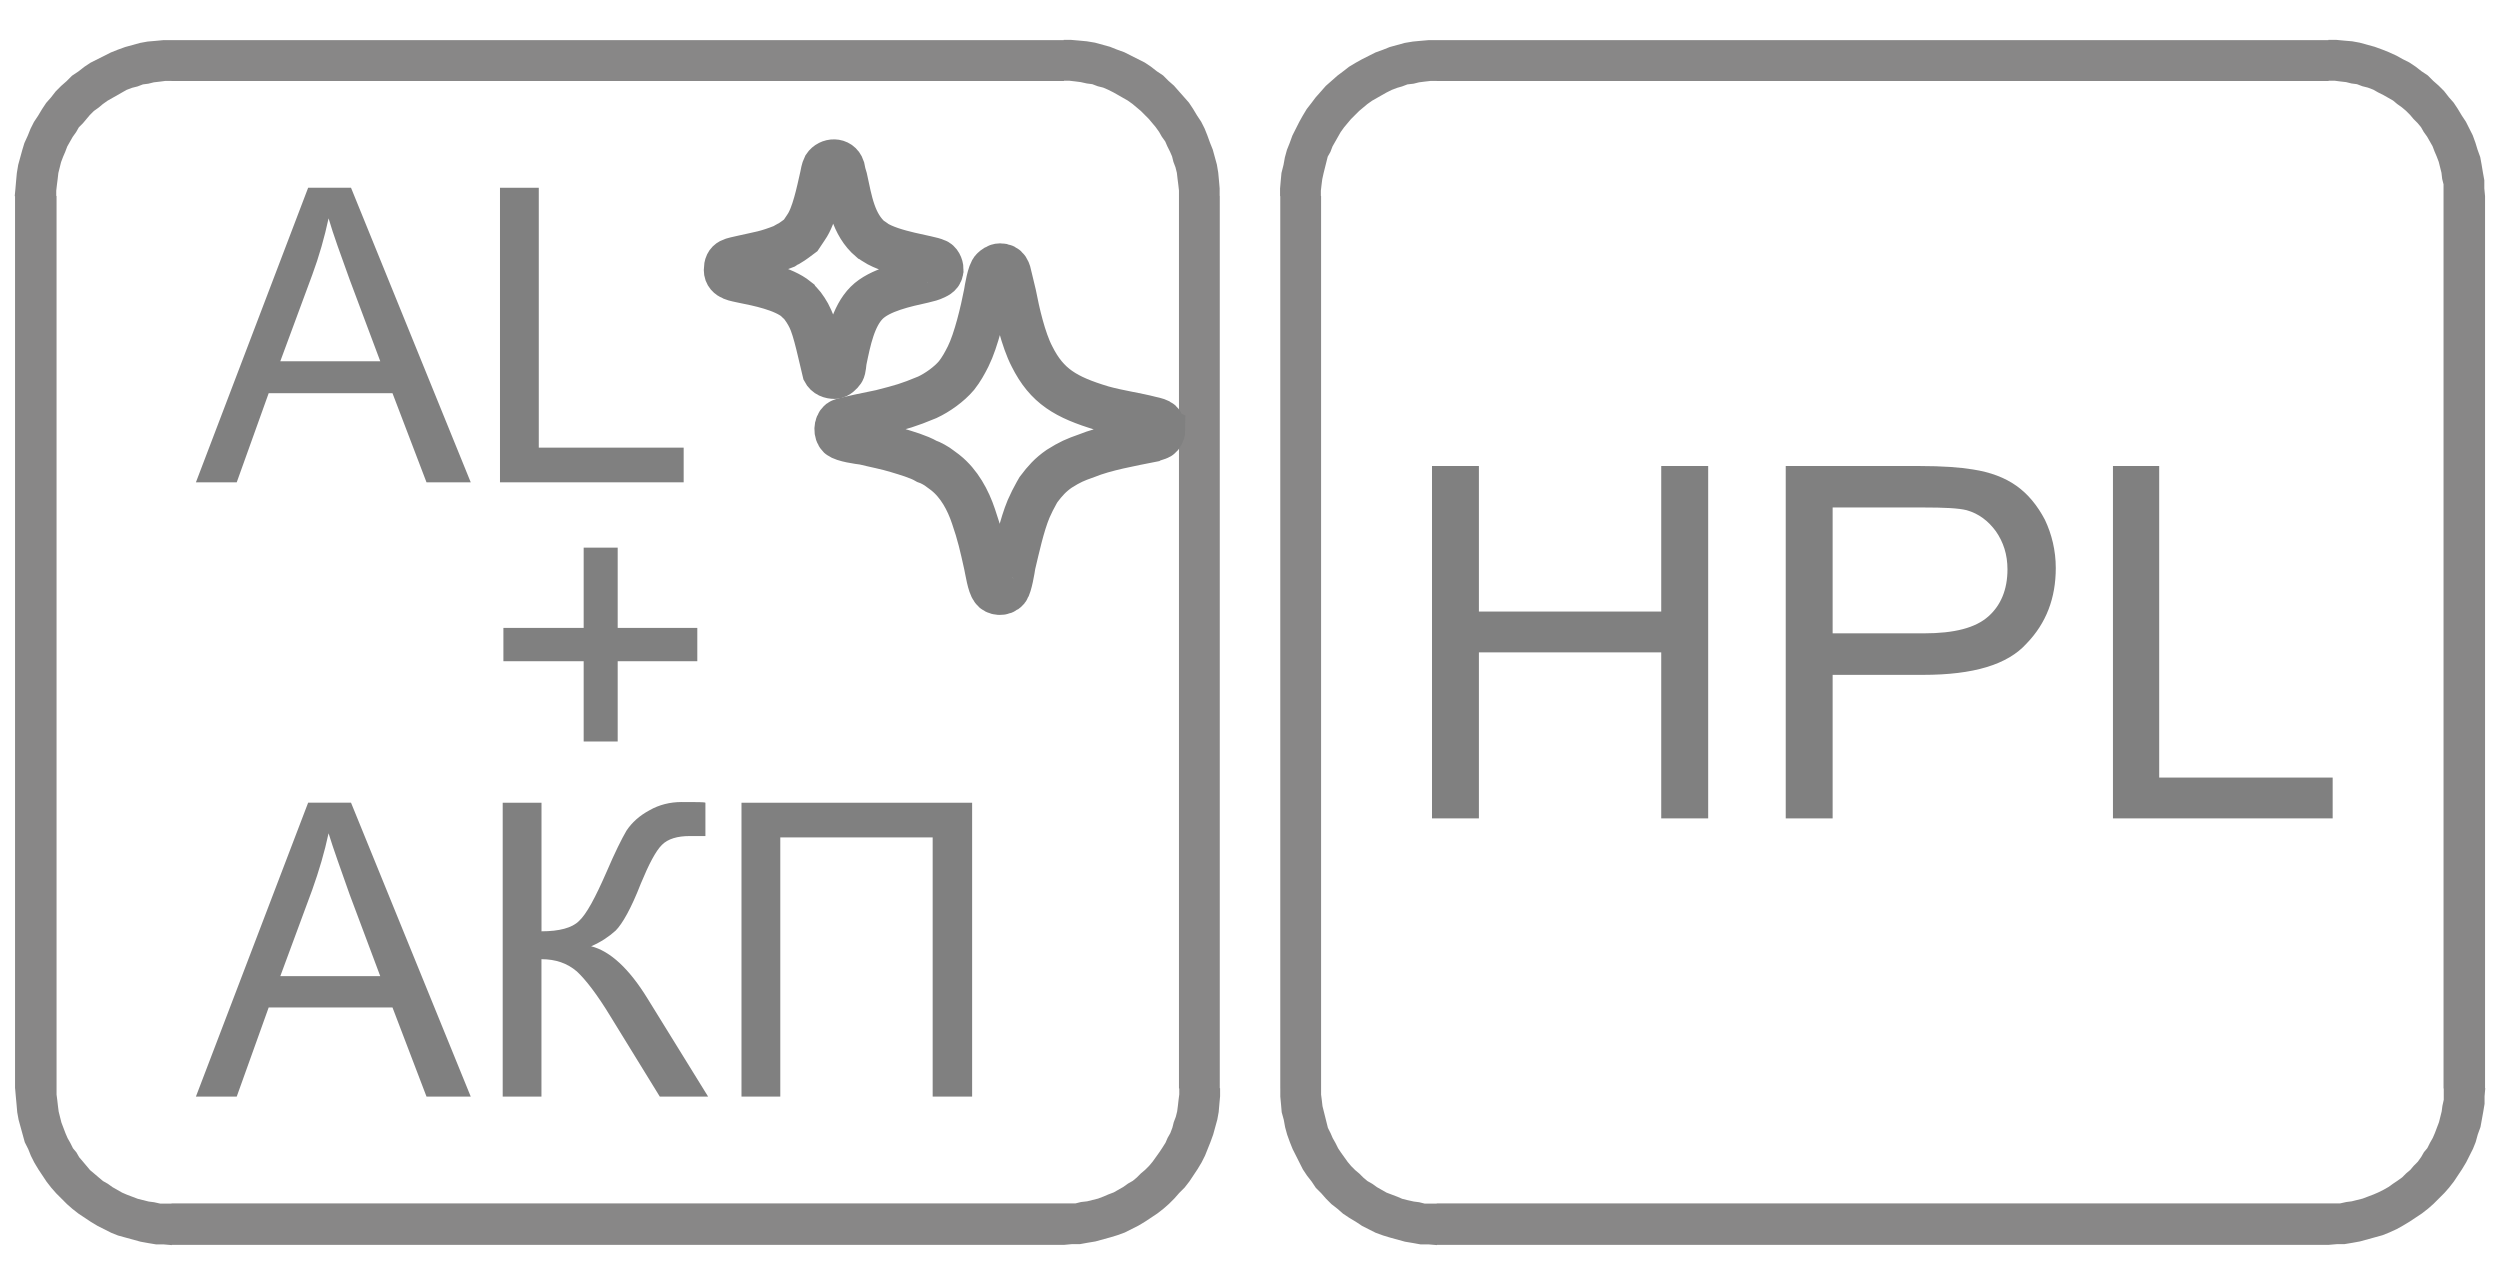 <?xml version="1.0" encoding="UTF-8"?>
<!DOCTYPE svg PUBLIC "-//W3C//DTD SVG 1.0//EN" "http://www.w3.org/TR/2001/REC-SVG-20010904/DTD/svg10.dtd">
<!-- Creator: CorelDRAW -->
<svg xmlns="http://www.w3.org/2000/svg" xml:space="preserve" width="90.509mm" height="46.498mm" version="1.0" style="shape-rendering:geometricPrecision; text-rendering:geometricPrecision; image-rendering:optimizeQuality; fill-rule:evenodd; clip-rule:evenodd"
viewBox="0 0 533.52 274.09"
 xmlns:xlink="http://www.w3.org/1999/xlink"
 xmlns:xodm="http://www.corel.com/coreldraw/odm/2003">
 <defs>
  <style type="text/css">
   <![CDATA[
    .str0 {stroke:gray;stroke-width:9.68;stroke-miterlimit:22.926}
    .fil0 {fill:none}
    .fil3 {fill:none;fill-rule:nonzero}
    .fil2 {fill:gray;fill-rule:nonzero}
    .fil1 {fill:#888787;fill-rule:nonzero}
   ]]>
  </style>
 </defs>
 <g id="Слой_x0020_1">
  <rect class="fil0" y="0" width="533.52" height="274.09"/>
  <g id="_2360175152">
   <path class="fil1" d="M227.06 17.28l-190.47 0 0 -8.71 190.47 0 0 0 0 8.71zm33.25 24.53l-8.71 0 0 0 0 -1.16 -0.15 -1.31 -0.15 -1.16 -0.15 -1.31 -0.29 -1.16 -0.44 -1.16 -0.29 -1.16 -0.44 -1.02 -0.58 -1.16 -0.44 -1.02 -0.73 -1.02 -0.58 -1.02 -0.73 -1.02 -0.73 -0.87 -0.73 -0.87 -0.87 -0.87 -0.87 -0.87 -0.87 -0.73 -0.87 -0.73 -1.02 -0.73 -1.02 -0.58 -1.02 -0.58 -1.02 -0.58 -1.16 -0.58 -1.02 -0.44 -1.16 -0.29 -1.16 -0.44 -1.16 -0.15 -1.31 -0.29 -1.16 -0.15 -1.31 -0.15 -1.16 0 0 -8.71 1.6 0 1.74 0.15 1.6 0.15 1.74 0.29 1.6 0.44 1.6 0.44 1.45 0.58 1.6 0.58 1.45 0.73 1.45 0.73 1.45 0.73 1.31 0.87 1.31 1.02 1.31 0.87 1.16 1.16 1.16 1.02 1.02 1.16 1.16 1.31 1.02 1.16 0.87 1.31 0.87 1.45 0.87 1.31 0.73 1.45 0.58 1.45 0.58 1.6 0.58 1.45 0.44 1.6 0.44 1.6 0.29 1.74 0.15 1.6 0.15 1.74 0 1.6 0 0 0 0zm-8.71 190.47l0 -190.47 8.71 0 0 190.47 0 0 -8.71 0zm-24.53 33.39l0 -8.86 0 0 1.16 0 1.31 0 1.16 -0.29 1.31 -0.15 1.16 -0.29 1.16 -0.29 1.16 -0.44 1.02 -0.44 1.16 -0.44 1.02 -0.58 1.02 -0.58 1.02 -0.73 1.02 -0.58 0.87 -0.73 0.87 -0.87 0.87 -0.73 0.87 -0.87 0.73 -0.87 0.73 -1.02 0.73 -1.02 0.58 -0.87 0.73 -1.16 0.44 -1.02 0.58 -1.02 0.44 -1.16 0.29 -1.16 0.44 -1.16 0.29 -1.16 0.15 -1.16 0.15 -1.31 0.15 -1.16 0 -1.31 8.71 0 0 1.74 -0.15 1.6 -0.15 1.74 -0.29 1.6 -0.44 1.6 -0.44 1.6 -0.58 1.6 -0.58 1.45 -0.58 1.45 -0.73 1.45 -0.87 1.45 -0.87 1.31 -0.87 1.31 -1.02 1.31 -1.16 1.16 -1.02 1.16 -1.16 1.16 -1.16 1.02 -1.31 1.02 -1.31 0.87 -1.31 0.87 -1.45 0.87 -1.45 0.73 -1.45 0.73 -1.6 0.58 -1.45 0.44 -1.6 0.44 -1.6 0.44 -1.74 0.29 -1.6 0.29 -1.74 0 -1.6 0.15 0 0 -0 0zm-190.47 -8.86l190.47 0 0 8.86 -190.47 0 0 0 0 -8.86zm-33.39 -24.53l8.86 0 0 0 0 1.31 0.15 1.16 0.15 1.31 0.15 1.16 0.29 1.16 0.29 1.16 0.44 1.16 0.44 1.16 0.44 1.02 0.58 1.02 0.58 1.16 0.73 0.87 0.58 1.02 0.87 1.02 0.73 0.87 0.73 0.87 0.87 0.73 1.02 0.87 0.87 0.73 1.02 0.58 1.02 0.73 1.02 0.58 1.02 0.58 1.02 0.44 1.16 0.44 1.16 0.44 1.16 0.29 1.16 0.29 1.16 0.15 1.31 0.29 1.16 0 1.31 0 0 8.86 -1.74 -0.15 -1.6 0 -1.74 -0.29 -1.6 -0.29 -1.6 -0.44 -1.6 -0.44 -1.6 -0.44 -1.45 -0.58 -1.45 -0.73 -1.45 -0.73 -1.45 -0.87 -1.31 -0.87 -1.31 -0.87 -1.31 -1.02 -1.16 -1.02 -1.16 -1.16 -1.16 -1.16 -1.02 -1.16 -1.02 -1.31 -0.87 -1.31 -0.87 -1.31 -0.87 -1.45 -0.73 -1.45 -0.58 -1.45 -0.73 -1.45 -0.44 -1.6 -0.44 -1.6 -0.44 -1.6 -0.29 -1.6 -0.15 -1.74 -0.15 -1.6 -0.15 -1.74 0 0 0 -0zm8.86 -190.47l0 190.47 -8.86 0 0 -190.47 0 0 8.86 0zm24.53 -33.25l0 8.71 0 0 -1.31 0 -1.16 0.15 -1.31 0.15 -1.16 0.29 -1.16 0.15 -1.16 0.44 -1.16 0.29 -1.16 0.44 -1.02 0.58 -1.02 0.58 -1.02 0.58 -1.02 0.58 -1.02 0.73 -0.87 0.73 -1.02 0.73 -0.87 0.87 -0.73 0.87 -0.73 0.87 -0.87 0.87 -0.58 1.02 -0.73 1.02 -0.58 1.02 -0.58 1.02 -0.44 1.16 -0.44 1.02 -0.44 1.16 -0.29 1.16 -0.29 1.16 -0.15 1.31 -0.15 1.16 -0.15 1.31 0 1.16 -8.86 0 0.15 -1.6 0.15 -1.74 0.15 -1.6 0.29 -1.74 0.44 -1.6 0.44 -1.6 0.44 -1.45 0.73 -1.6 0.58 -1.45 0.73 -1.45 0.87 -1.31 0.87 -1.45 0.87 -1.31 1.02 -1.16 1.02 -1.31 1.16 -1.16 1.16 -1.02 1.16 -1.16 1.31 -0.87 1.31 -1.02 1.31 -0.87 1.45 -0.73 1.45 -0.73 1.45 -0.73 1.45 -0.58 1.6 -0.58 1.6 -0.44 1.6 -0.44 1.6 -0.29 1.74 -0.15 1.6 -0.15 1.74 0 0 0 0 0z"/>
  </g>
  <path class="fil2" d="M41.81 102.93l23.95 -62.86 9.15 0 25.55 62.86 -9.44 0 -7.26 -19.02 -26.42 0 -6.82 19.02 -8.71 0zm18 -25.84l21.34 0 -6.53 -17.42c-1.89,-5.23 -3.48,-9.58 -4.5,-13.07 -0.87,4.06 -2.03,8.13 -3.48,12.05l-6.82 18.44 0 0z"/>
  <polygon id="_1" class="fil2" points="106.7,102.93 106.7,40.07 114.98,40.07 114.98,95.53 145.9,95.53 145.9,102.93 "/>
  <polygon class="fil2" points="124.56,158.24 124.56,141.11 107.43,141.11 107.43,134 124.56,134 124.56,116.87 131.82,116.87 131.82,134 148.81,134 148.81,141.11 131.82,141.11 131.82,158.24 "/>
  <path id="_1_1" class="fil2" d="M41.81 234.02l23.95 -62.72 9.15 0 25.55 62.72 -9.44 0 -7.26 -19.02 -26.42 0 -6.82 19.02 -8.71 0zm18 -25.7l21.34 0 -6.53 -17.42c-1.89,-5.37 -3.48,-9.73 -4.5,-13.07 -0.87,4.06 -2.03,7.98 -3.48,12.05l-6.82 18.44 0 0z"/>
  <path id="_2" class="fil2" d="M107.29 171.31l8.27 0 0 27.44c3.77,0 6.53,-0.73 7.98,-2.18 1.6,-1.45 3.48,-4.94 5.95,-10.6 1.74,-4.06 3.19,-6.97 4.21,-8.71 1.16,-1.74 2.76,-3.19 4.94,-4.36 2.03,-1.16 4.36,-1.74 6.82,-1.74 3.19,0 4.94,0 5.08,0.15l0 7.11c-0.29,0 -0.87,0 -1.74,0 -0.87,0 -1.45,0 -1.6,0 -2.61,0 -4.65,0.58 -5.95,1.89 -1.31,1.31 -2.76,4.06 -4.5,8.27 -2.03,5.23 -3.92,8.57 -5.37,10.02 -1.45,1.31 -3.19,2.47 -5.23,3.34 4.06,1.02 8.13,4.79 12.05,11.18l12.92 20.91 -10.31 0 -10.45 -16.99c-2.9,-4.79 -5.37,-7.98 -7.26,-9.73 -2.03,-1.74 -4.5,-2.61 -7.55,-2.61l0 29.33 -8.27 0 0 -62.72 0 0z"/>
  <polygon id="_3" class="fil2" points="158.24,171.31 207.46,171.31 207.46,234.02 199.04,234.02 199.04,178.71 166.52,178.71 166.52,234.02 158.24,234.02 "/>
  <g id="_2360181392">
   <g>
    <path class="fil1" d="M496.94 17.28l-190.33 0 0 -8.71 190.33 0 0 0 0 8.71zm33.39 24.53l-8.86 0 0 0 0 -1.16 0 -1.31 -0.29 -1.16 -0.15 -1.31 -0.29 -1.16 -0.29 -1.16 -0.44 -1.16 -0.44 -1.02 -0.44 -1.16 -0.58 -1.02 -0.58 -1.02 -0.73 -1.02 -0.58 -1.02 -0.73 -0.87 -0.87 -0.87 -0.73 -0.87 -0.87 -0.87 -0.87 -0.73 -1.02 -0.73 -0.87 -0.73 -1.02 -0.58 -1.02 -0.58 -1.16 -0.58 -1.02 -0.58 -1.16 -0.44 -1.16 -0.29 -1.16 -0.44 -1.16 -0.15 -1.16 -0.29 -1.31 -0.15 -1.16 -0.15 -1.31 0 0 -8.71 1.74 0 1.6 0.15 1.74 0.15 1.6 0.29 1.6 0.44 1.6 0.44 1.6 0.58 1.45 0.58 1.6 0.73 1.31 0.73 1.45 0.73 1.31 0.87 1.31 1.02 1.31 0.87 1.16 1.16 1.16 1.02 1.16 1.16 1.02 1.31 1.02 1.16 0.87 1.31 0.87 1.45 0.87 1.31 0.73 1.45 0.73 1.45 0.58 1.6 0.44 1.45 0.58 1.6 0.29 1.6 0.29 1.74 0.29 1.6 0 1.74 0.15 1.6 0 0 0 0zm-8.86 190.47l0 -190.47 8.86 0 0 190.47 0 0 -8.86 0zm-24.53 33.39l0 -8.86 0 0 1.31 0 1.16 0 1.31 -0.29 1.16 -0.15 1.16 -0.29 1.16 -0.29 1.16 -0.44 1.16 -0.44 1.02 -0.44 1.16 -0.58 1.02 -0.58 1.02 -0.73 0.87 -0.58 1.02 -0.73 0.87 -0.87 0.87 -0.73 0.73 -0.87 0.87 -0.87 0.73 -1.02 0.58 -1.02 0.73 -0.87 0.58 -1.16 0.58 -1.02 0.44 -1.02 0.44 -1.16 0.44 -1.16 0.29 -1.16 0.29 -1.16 0.15 -1.16 0.29 -1.31 0 -1.16 0 -1.31 8.86 0 -0.15 1.74 0 1.6 -0.29 1.74 -0.29 1.6 -0.29 1.6 -0.58 1.6 -0.44 1.6 -0.58 1.45 -0.73 1.45 -0.73 1.45 -0.87 1.45 -0.87 1.31 -0.87 1.31 -1.02 1.31 -1.02 1.16 -1.16 1.16 -1.16 1.16 -1.16 1.02 -1.31 1.02 -1.31 0.87 -1.31 0.87 -1.45 0.87 -1.31 0.73 -1.6 0.73 -1.45 0.58 -1.6 0.44 -1.6 0.44 -1.6 0.44 -1.6 0.29 -1.74 0.29 -1.6 0 -1.74 0.15 0 0 -0 0zm-190.33 -8.86l190.33 0 0 8.86 -190.33 0 0 0 0 -8.86zm-33.39 -24.53l8.71 0 0 0 0 1.31 0.15 1.16 0.15 1.31 0.29 1.16 0.29 1.16 0.29 1.16 0.29 1.16 0.58 1.16 0.44 1.02 0.58 1.02 0.58 1.16 0.58 0.87 0.73 1.02 0.73 1.02 0.73 0.87 0.87 0.87 0.87 0.73 0.87 0.87 0.87 0.73 1.02 0.58 1.02 0.73 1.02 0.58 1.02 0.58 1.16 0.44 1.16 0.44 1.02 0.44 1.16 0.29 1.31 0.29 1.16 0.15 1.16 0.29 1.31 0 1.31 0 0 8.86 -1.74 -0.15 -1.74 0 -1.6 -0.29 -1.74 -0.29 -1.6 -0.44 -1.6 -0.44 -1.45 -0.44 -1.6 -0.58 -1.45 -0.73 -1.45 -0.73 -1.31 -0.87 -1.45 -0.87 -1.31 -0.87 -1.16 -1.02 -1.31 -1.02 -1.16 -1.16 -1.02 -1.16 -1.16 -1.16 -0.87 -1.31 -1.02 -1.31 -0.87 -1.31 -0.73 -1.45 -0.73 -1.45 -0.73 -1.45 -0.58 -1.45 -0.58 -1.6 -0.44 -1.6 -0.29 -1.6 -0.44 -1.6 -0.15 -1.74 -0.15 -1.6 0 -1.74 0 0 -0 -0zm8.71 -190.47l0 190.47 -8.71 0 0 -190.47 0 0 8.71 0zm24.68 -33.25l0 8.71 0 0 -1.31 0 -1.31 0.15 -1.16 0.15 -1.16 0.29 -1.31 0.15 -1.16 0.44 -1.02 0.29 -1.16 0.44 -1.16 0.58 -1.02 0.58 -1.02 0.58 -1.02 0.58 -1.02 0.73 -0.87 0.73 -0.87 0.73 -0.87 0.87 -0.87 0.87 -0.73 0.87 -0.73 0.87 -0.73 1.02 -0.58 1.02 -0.58 1.02 -0.58 1.02 -0.44 1.16 -0.58 1.02 -0.29 1.16 -0.29 1.16 -0.29 1.16 -0.29 1.31 -0.15 1.16 -0.15 1.31 0 1.16 -8.71 0 0 -1.6 0.15 -1.74 0.15 -1.6 0.44 -1.74 0.29 -1.6 0.44 -1.6 0.58 -1.45 0.58 -1.6 0.73 -1.45 0.73 -1.45 0.73 -1.31 0.87 -1.45 1.02 -1.31 0.87 -1.16 1.16 -1.31 1.02 -1.16 1.16 -1.02 1.31 -1.16 1.16 -0.87 1.31 -1.02 1.45 -0.87 1.31 -0.73 1.45 -0.73 1.45 -0.73 1.6 -0.58 1.45 -0.58 1.6 -0.44 1.6 -0.44 1.74 -0.29 1.6 -0.15 1.74 -0.15 1.74 0 0 0 0 0z"/>
   </g>
   <polygon class="fil2" points="305.6,174.65 305.6,99.45 315.61,99.45 315.61,130.51 354.52,130.51 354.52,99.45 364.54,99.45 364.54,174.65 354.52,174.65 354.52,139.22 315.61,139.22 315.61,174.65 "/>
   <path id="_1_2" class="fil2" d="M381.09 174.65l0 -75.2 28.45 0c5.08,0 8.86,0.29 11.47,0.73 3.77,0.58 6.82,1.74 9.29,3.48 2.47,1.74 4.5,4.21 6.1,7.26 1.45,3.05 2.32,6.53 2.32,10.31 0,6.39 -2.03,11.76 -6.24,16.11 -4.06,4.5 -11.32,6.68 -22.07,6.68l-19.31 0 0 30.63 -10.02 0 0 0zm10.02 -39.49l19.45 0c6.53,0 11.03,-1.16 13.79,-3.63 2.61,-2.32 4.06,-5.66 4.06,-10.02 0,-3.19 -0.87,-5.81 -2.47,-8.13 -1.6,-2.18 -3.63,-3.77 -6.24,-4.5 -1.74,-0.44 -4.79,-0.58 -9.29,-0.58l-19.31 0 0 26.86z"/>
   <polygon id="_2_3" class="fil2" points="450.92,174.65 450.92,99.45 460.79,99.45 460.79,165.94 497.81,165.94 497.81,174.65 "/>
  </g>
  <g id="_2360180960">
   <path class="fil3 str0" d="M248.11 91.75c0,-1.6 -0.44,-1.89 -2.47,-2.32 -3.34,-0.87 -6.82,-1.31 -10.45,-2.32 -7.69,-2.32 -11.76,-4.65 -14.95,-11.03 -1.89,-3.63 -3.19,-9.44 -3.92,-13.21 -0.29,-1.16 -0.58,-2.47 -0.87,-3.63 -0.29,-1.45 -0.58,-2.47 -2.03,-2.47 -0.58,0 -1.16,0.44 -1.45,0.73 -0.73,0.58 -1.31,4.21 -1.45,5.08 -0.73,3.77 -2.18,10.02 -3.92,13.5 -0.73,1.45 -1.45,2.76 -2.47,4.06 -1.6,1.89 -4.06,3.63 -6.24,4.65 -4.21,1.74 -5.37,2.03 -9.87,3.19 -1.31,0.29 -8.13,1.6 -8.71,2.03 -0.87,0.73 -0.87,2.32 -0.15,3.05 0.87,0.73 4.06,1.16 5.23,1.31 2.32,0.58 4.79,1.02 7.11,1.74 1.89,0.58 4.5,1.31 6.24,2.32 0.87,0.29 2.18,1.02 2.9,1.6 0.44,0.29 0.73,0.58 1.16,0.87 2.9,2.32 4.79,5.81 5.95,9.29 1.31,3.77 1.89,6.39 2.76,10.31 0.29,1.31 0.73,4.36 1.45,5.23 0.44,0.73 2.03,1.02 2.9,0 0.58,-0.73 1.16,-4.21 1.31,-5.23 0.87,-3.63 1.89,-8.42 3.34,-11.9 0.44,-1.02 1.16,-2.47 1.74,-3.48 0.15,-0.29 0.29,-0.44 0.44,-0.73 1.31,-1.74 2.47,-3.05 4.36,-4.36 2.32,-1.45 3.34,-1.89 5.81,-2.76 3.92,-1.6 9.58,-2.61 13.94,-3.48 0.29,-0.15 1.45,-0.44 1.6,-0.58 0.29,-0.15 0.73,-0.87 0.73,-1.45l-0 -0z"/>
   <path class="fil3 str0" d="M200.78 57.49c0,-0.73 -0.44,-1.6 -1.02,-1.74 -1.45,-0.73 -9.29,-1.6 -13.07,-4.06 -0.29,-0.29 -0.58,-0.44 -0.87,-0.58 -3.77,-3.19 -4.5,-8.27 -5.52,-12.92 -0.29,-0.87 -0.44,-1.6 -0.58,-2.32 -0.58,-1.74 -2.76,-1.6 -3.63,-0.29 -0.29,0.58 -0.44,1.45 -0.58,2.18 -0.73,3.19 -1.74,8.27 -3.48,10.74l-1.16 1.74c-0.58,0.44 -1.74,1.31 -2.47,1.74 -0.44,0.15 -0.58,0.29 -1.02,0.58 -4.06,1.6 -5.08,1.6 -8.86,2.47 -2.32,0.58 -3.48,0.44 -3.48,2.61l0 0c0,1.74 2.18,1.89 3.34,2.18 3.63,0.73 8.71,1.74 11.61,4.06 0.15,0.29 0.44,0.44 0.73,0.73 0.73,0.73 1.74,2.32 2.18,3.34 0.15,0.44 0.29,0.58 0.44,1.02 1.16,3.05 2.47,9.73 2.61,10.16 0.44,0.87 1.31,1.16 2.18,1.16 0.58,0 1.31,-0.73 1.6,-1.16 0.29,-0.44 0.29,-1.6 0.44,-2.32 0.87,-4.21 1.89,-9.29 4.79,-12.19 2.76,-2.76 8.27,-3.92 12.19,-4.79 0.73,-0.15 1.74,-0.44 2.32,-0.73 0.58,-0.29 1.31,-0.58 1.31,-1.6l0 0z"/>
  </g>
 </g>
</svg>
